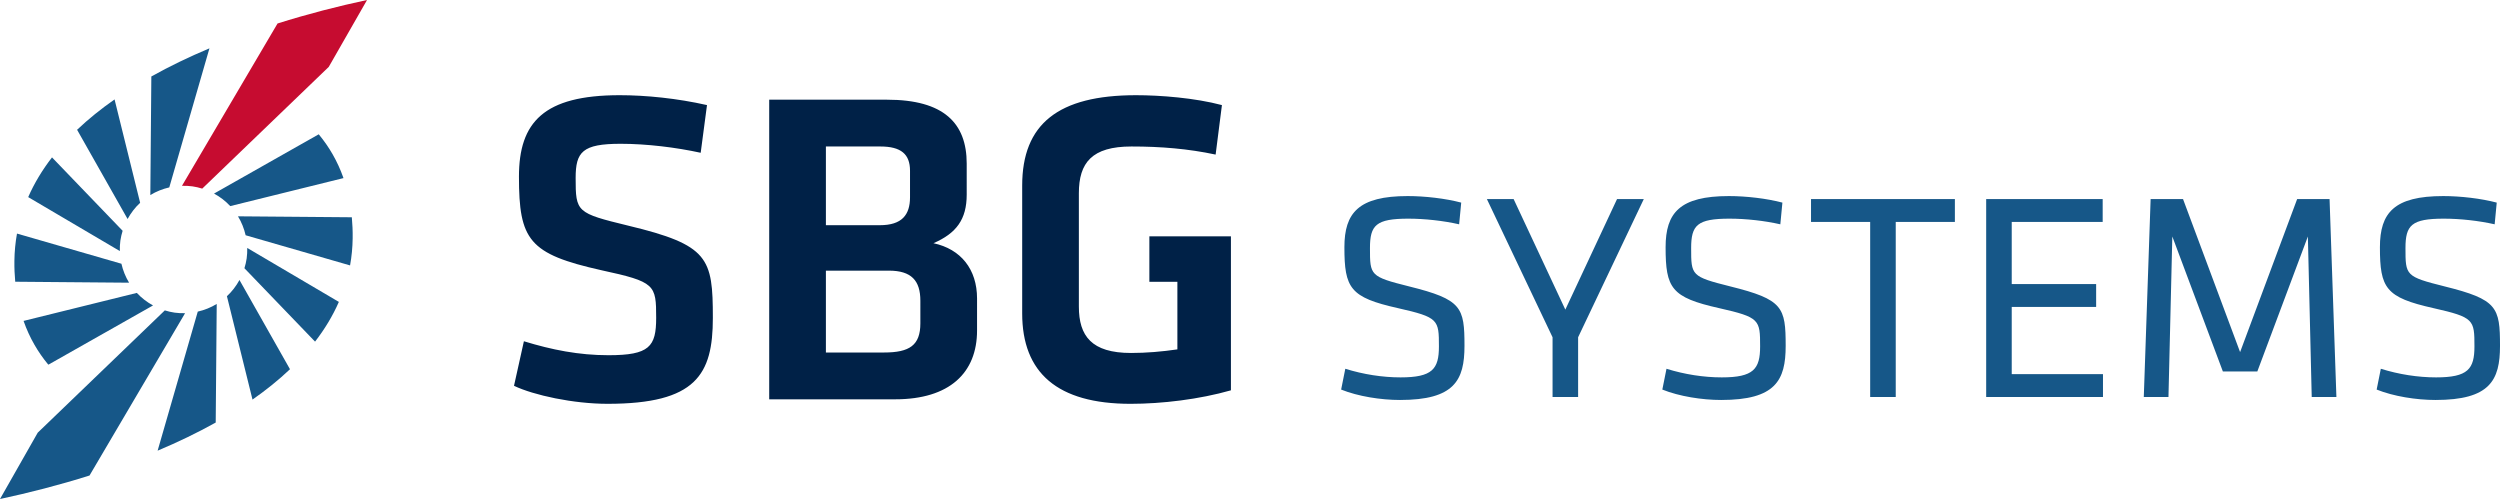 <?xml version="1.0" encoding="utf-8"?>
<!-- Generator: Adobe Illustrator 15.0.2, SVG Export Plug-In . SVG Version: 6.00 Build 0)  -->
<!DOCTYPE svg PUBLIC "-//W3C//DTD SVG 1.1//EN" "http://www.w3.org/Graphics/SVG/1.1/DTD/svg11.dtd">
<svg version="1.1" xmlns="http://www.w3.org/2000/svg" xmlns:xlink="http://www.w3.org/1999/xlink" x="0px" y="0px"
	 width="850.394px" height="169.744px" viewBox="0 0 850.394 169.744" enable-background="new 0 0 850.394 169.744"
	 xml:space="preserve">
<g id="Calque_2">
</g>
<g id="Calque_1">
	<g>
		<path fill="#002147" d="M213.712,76.761c-17.599-4.287-17.904-4.59-17.904-16.225c0-8.871,2.299-11.625,15.301-11.625
			c8.878,0,18.821,1.222,27.237,3.058l2.144-16.221c-10.1-2.294-20.809-3.366-29.687-3.366c-25.861,0-34.277,9.178-34.277,27.699
			c0,21.575,3.37,26.317,28.003,31.83c18.368,3.976,18.673,4.897,18.673,16.215c0,9.796-2.299,12.704-16.224,12.704
			c-10.1,0-19.281-1.838-28.77-4.747l-3.366,15.151c6.736,3.215,20.199,6.127,31.83,6.127c30.146,0,35.809-9.951,35.809-29.235
			C242.482,87.775,241.106,83.338,213.712,76.761z M317.513,82.728c7.798-3.369,11.319-8.11,11.319-16.528V55.642
			c0-13.77-7.805-21.729-27.082-21.729h-40.097v101.916h42.852c18.516,0,27.848-9.028,27.848-23.413V101.55
			C332.353,91.599,326.846,84.715,317.513,82.728z M280.936,49.829h18.517c7.038,0,10.097,2.596,10.097,8.261v9.027
			c0,5.967-2.752,9.485-10.248,9.485h-18.366V49.829z M313.07,109.968c0,7.5-3.669,9.94-12.391,9.94h-19.744V92.06h21.425
			c7.65,0,10.709,3.365,10.709,10.258V109.968z M390.966,80.39v15.457h9.531v22.996c-5.203,0.763-10.56,1.222-15.762,1.222
			c-13.47,0-17.751-5.812-17.751-15.762V65.74c0-10.406,4.438-15.911,17.9-15.911c9.949,0,19.281,0.764,28.621,2.753l2.143-16.834
			c-9.183-2.447-20.968-3.366-29.23-3.366c-26.474,0-38.713,9.795-38.713,30.76v43.461c0,20.197,11.936,30.759,36.875,30.759
			c10.715,0,23.413-1.533,34.128-4.591V80.39H390.966z"/>
		<path fill="#165788" d="M479.353,97.432c-13.349-3.339-13.349-3.742-13.349-13.044c0-7.785,2.025-10.009,13.043-10.009
			c5.562,0,11.931,0.704,17.288,1.921l0.709-7.382c-5.36-1.414-12.336-2.223-18.198-2.223c-16.682,0-21.537,5.659-21.537,17.39
			c0,13.949,1.922,17.088,18.201,20.727c13.85,3.13,13.952,3.942,13.952,13.042c0,7.684-2.226,10.516-13.045,10.516
			c-6.165,0-12.635-1.013-18.802-2.931l-1.415,7.076c5.762,2.324,13.546,3.541,20.016,3.541c18.505,0,21.94-6.674,21.94-18.404
			C498.155,104.505,497.246,101.876,479.353,97.432z M532.46,105.318l-17.593-37.614h-9.098l22.345,47.018v20.318h8.692v-20.318
			l22.348-47.018h-9.102L532.46,105.318z M588.605,97.432c-13.349-3.339-13.349-3.742-13.349-13.044
			c0-7.785,2.024-10.009,13.046-10.009c5.561,0,11.928,0.704,17.289,1.921l0.706-7.382c-5.357-1.414-12.335-2.223-18.196-2.223
			c-16.685,0-21.535,5.659-21.535,17.39c0,13.949,1.922,17.088,18.196,20.727c13.85,3.13,13.955,3.942,13.955,13.042
			c0,7.684-2.228,10.516-13.043,10.516c-6.167,0-12.638-1.013-18.805-2.931l-1.417,7.076c5.764,2.324,13.547,3.541,20.018,3.541
			c18.502,0,21.94-6.674,21.94-18.404C607.409,104.505,606.5,101.876,588.605,97.432z M616.031,75.491h20.123v59.549h8.696V75.491
			h20.119v-7.787h-48.938V75.491z M684.306,104.409h28.713V96.62h-28.713V75.491h30.937v-7.787h-39.63v67.336h39.733v-7.781h-31.04
			V104.409z M781.397,67.704l-19.412,52.069l-19.415-52.069h-11.018l-2.325,67.336h8.392l1.314-54.598l17.19,45.905h11.726
			l17.19-45.905l1.312,54.598h8.395l-2.326-67.336H781.397z M831.589,97.432c-13.349-3.339-13.349-3.742-13.349-13.044
			c0-7.785,2.024-10.009,13.045-10.009c5.562,0,11.929,0.704,17.289,1.921l0.707-7.382c-5.36-1.414-12.334-2.223-18.197-2.223
			c-16.685,0-21.537,5.659-21.537,17.39c0,13.949,1.924,17.088,18.198,20.727c13.851,3.13,13.954,3.942,13.954,13.042
			c0,7.684-2.227,10.516-13.043,10.516c-6.167,0-12.637-1.013-18.803-2.931l-1.417,7.076c5.763,2.324,13.547,3.541,20.017,3.541
			c18.503,0,21.941-6.674,21.941-18.404C850.394,104.505,849.482,101.876,831.589,97.432z"/>
		<path fill="#165788" d="M16.293,123.877l0.18,0.163l35.581-20.141c-2.071-1.131-3.934-2.569-5.512-4.267L8.016,109.16
			C10.074,115.031,12.996,119.879,16.293,123.877z M47.669,68.98L38.97,33.818c-4.605,3.222-8.882,6.656-12.749,10.326l17.18,30.35
			C44.531,72.426,45.966,70.561,47.669,68.98z M57.584,63.744L71.245,16.44c-6.841,2.88-13.486,6.062-19.765,9.572l-0.344,40.338
			C53.114,65.145,55.29,64.272,57.584,63.744z M72.806,65.844c2.074,1.127,3.934,2.563,5.513,4.263l38.522-9.529
			c-2.059-5.867-4.978-10.719-8.275-14.716l-0.157-0.177L72.806,65.844z M40.946,81.85c0.163-1.156,0.44-2.259,0.77-3.345
			L17.692,53.537c-3.274,4.237-6.008,8.738-8.099,13.509l31.172,18.355C40.74,84.23,40.778,83.048,40.946,81.85z M77.189,100.763
			l8.7,35.159c4.604-3.218,8.882-6.656,12.749-10.326l-17.18-30.35C80.329,97.318,78.889,99.183,77.189,100.763z M83.91,87.889
			c-0.163,1.155-0.437,2.264-0.77,3.348l24.027,24.97c3.275-4.24,6.008-8.739,8.097-13.513l-31.17-18.354
			C84.119,85.51,84.078,86.691,83.91,87.889z M119.963,80.997c0.033-2.478-0.08-4.829-0.286-7.091l-38.727-0.324
			c1.205,1.974,2.078,4.153,2.606,6.443l35.522,10.257C119.621,87.279,119.924,84.188,119.963,80.997z M67.272,105.997
			l-13.657,47.305c6.84-2.878,13.485-6.066,19.761-9.572l0.344-40.339C71.744,104.596,69.568,105.472,67.272,105.997z
			 M41.303,89.714L5.78,79.454c-0.541,3.003-0.846,6.099-0.884,9.289c-0.033,2.479,0.08,4.834,0.286,7.09l38.729,0.329
			C42.704,94.186,41.831,92.009,41.303,89.714z M59.409,106.351c-1.153-0.162-2.262-0.436-3.345-0.77l-43.231,41.596L0,169.744
			c9.788-2.094,20.111-4.731,30.449-7.994l32.509-55.219C61.788,106.561,60.605,106.519,59.409,106.351z"/>
		<path fill="#C60C30" d="M65.446,63.389c1.157,0.162,2.263,0.435,3.347,0.771l43.037-41.407L124.851,0
			c-9.783,2.091-20.106,4.727-30.443,7.988L61.897,63.206C63.068,63.179,64.251,63.221,65.446,63.389z"/>
	</g>
</g>
</svg>
